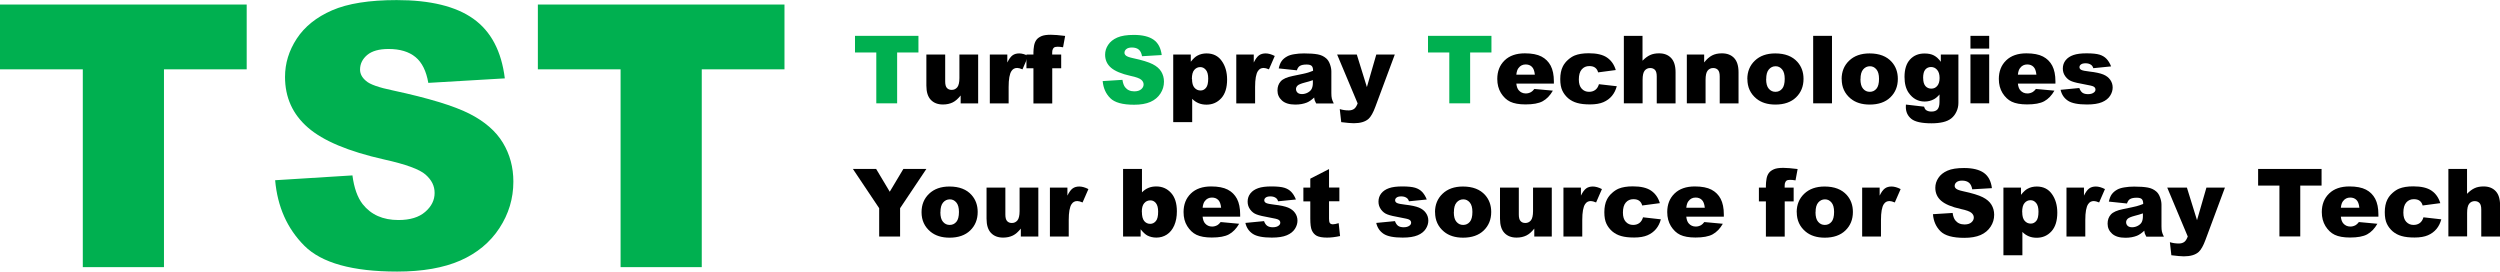 <svg xmlns="http://www.w3.org/2000/svg" id="uuid-dfef053c-d841-4788-a2d8-ce95d87a9c52" width="321.55" height="34.93" viewBox="0 0 321.55 34.93"><defs><style>.uuid-8eccb09b-5a16-4409-9ec6-deaa3e000c4c{fill:#00b050;}.uuid-e61e9a30-d46b-4e4e-888f-f720769f7cb7{isolation:isolate;}</style></defs><g id="uuid-9bb16c0f-4093-4975-a0c9-28643b5a97d0"><g class="uuid-e61e9a30-d46b-4e4e-888f-f720769f7cb7"><g class="uuid-e61e9a30-d46b-4e4e-888f-f720769f7cb7"><path class="uuid-8eccb09b-5a16-4409-9ec6-deaa3e000c4c" d="m109.97,4.61h8.16v2.14h-2.74v6.54h-2.68v-6.54h-2.74v-2.14Z"></path></g><g class="uuid-e61e9a30-d46b-4e4e-888f-f720769f7cb7"><path d="m125.81,13.3h-2.25v-1.02c-.34.42-.67.72-1.02.89s-.76.27-1.26.27c-.66,0-1.18-.2-1.56-.6s-.57-1.01-.57-1.83v-4h2.42v3.46c0,.39.07.68.22.84.15.17.35.25.62.25.29,0,.52-.11.71-.33.18-.22.28-.62.28-1.19v-3.03h2.41v6.29Z"></path><path d="m127.3,7.01h2.26v1.03c.22-.45.44-.75.67-.92s.52-.25.86-.25.74.11,1.17.33l-.75,1.72c-.28-.12-.51-.18-.68-.18-.32,0-.56.13-.73.39-.25.37-.37,1.05-.37,2.06v2.11h-2.42v-6.29Z"></path><path d="m135.34,7.01h1.15v1.77h-1.15v4.53h-2.42v-4.53h-.9v-1.77h.9v-.28c0-.26.03-.54.08-.85.06-.31.16-.56.31-.76.15-.2.37-.35.64-.47.27-.12.68-.18,1.21-.18.42,0,1.04.05,1.84.15l-.27,1.46c-.29-.05-.52-.07-.7-.07-.22,0-.37.04-.47.11-.09.07-.16.19-.2.35-.02.09-.03.27-.03.55Z"></path></g><g class="uuid-e61e9a30-d46b-4e4e-888f-f720769f7cb7"><path class="uuid-8eccb09b-5a16-4409-9ec6-deaa3e000c4c" d="m141.82,10.43l2.55-.16c.06.41.17.73.34.95.28.35.67.53,1.18.53.38,0,.68-.09.89-.27.21-.18.31-.39.31-.62s-.1-.43-.3-.6c-.2-.18-.66-.35-1.37-.5-1.18-.26-2.02-.62-2.52-1.05-.51-.44-.76-1-.76-1.68,0-.45.13-.87.39-1.26.26-.4.65-.71,1.17-.94.52-.23,1.23-.34,2.14-.34,1.11,0,1.96.21,2.54.62.58.41.93,1.07,1.04,1.97l-2.53.15c-.07-.39-.21-.68-.42-.85-.21-.18-.51-.27-.89-.27-.31,0-.55.07-.71.2-.16.13-.24.29-.24.48,0,.14.07.26.2.37.13.11.43.22.9.32,1.17.25,2.01.51,2.52.77.51.26.88.58,1.11.96.23.38.35.81.35,1.29,0,.56-.15,1.07-.46,1.54-.31.47-.74.83-1.29,1.07-.55.24-1.25.36-2.09.36-1.48,0-2.5-.28-3.07-.85-.57-.57-.89-1.29-.97-2.17Z"></path></g><g class="uuid-e61e9a30-d46b-4e4e-888f-f720769f7cb7"><path d="m150.9,15.69V7.01h2.26v.93c.31-.39.6-.66.86-.79.35-.19.74-.28,1.17-.28.84,0,1.49.32,1.95.97.46.64.69,1.44.69,2.39,0,1.05-.25,1.85-.75,2.4s-1.14.83-1.9.83c-.37,0-.71-.06-1.02-.19s-.58-.31-.82-.56v3h-2.43Zm2.42-5.52c0,.5.1.87.31,1.11.21.24.47.36.79.36.28,0,.52-.12.7-.35.19-.23.28-.62.28-1.18,0-.51-.1-.88-.3-1.12-.2-.24-.44-.36-.72-.36-.31,0-.56.12-.77.36-.21.24-.31.63-.31,1.17Z"></path><path d="m159,7.01h2.26v1.03c.22-.45.44-.75.67-.92s.52-.25.86-.25.74.11,1.17.33l-.75,1.72c-.28-.12-.51-.18-.68-.18-.32,0-.56.13-.73.39-.25.37-.37,1.05-.37,2.06v2.11h-2.42v-6.29Z"></path><path d="m166.77,9.04l-2.3-.24c.09-.4.21-.72.38-.95.16-.23.4-.43.71-.6.22-.12.52-.22.91-.28.39-.07.81-.1,1.26-.1.72,0,1.3.04,1.74.12.44.08.8.25,1.1.51.21.18.37.43.49.76.12.33.18.64.18.93v2.78c0,.3.02.53.06.7.04.17.12.38.25.64h-2.26c-.09-.16-.15-.29-.18-.37-.03-.08-.06-.22-.08-.4-.32.3-.63.52-.94.65-.43.17-.92.26-1.49.26-.75,0-1.32-.17-1.71-.52-.39-.35-.58-.78-.58-1.29,0-.48.14-.87.42-1.18.28-.31.8-.54,1.55-.69.9-.18,1.49-.31,1.76-.38s.55-.17.85-.29c0-.3-.06-.5-.18-.62-.12-.12-.34-.18-.65-.18-.4,0-.69.06-.89.19-.15.1-.28.28-.37.56Zm2.09,1.27c-.33.12-.68.22-1.04.31-.49.13-.8.26-.93.39-.13.13-.2.28-.2.44,0,.19.07.34.2.47.13.12.33.18.58.18s.52-.07.75-.2c.23-.13.4-.29.49-.48s.15-.43.15-.73v-.39Z"></path><path d="m171.97,7.01h2.54l1.3,4.19,1.21-4.19h2.38l-2.5,6.72c-.28.77-.58,1.28-.87,1.55-.42.38-1.06.57-1.91.57-.35,0-.88-.05-1.61-.14l-.19-1.68c.35.11.73.17,1.16.17.28,0,.51-.07.69-.2s.32-.36.45-.7l-2.64-6.29Z"></path></g><g class="uuid-e61e9a30-d46b-4e4e-888f-f720769f7cb7"><path class="uuid-8eccb09b-5a16-4409-9ec6-deaa3e000c4c" d="m183.67,4.61h8.16v2.14h-2.74v6.54h-2.68v-6.54h-2.74v-2.14Z"></path></g><g class="uuid-e61e9a30-d46b-4e4e-888f-f720769f7cb7"><path d="m199.86,10.75h-4.83c.04.39.15.68.31.86.23.27.54.41.91.41.24,0,.46-.06.68-.18.13-.07.27-.21.42-.4l2.38.22c-.36.63-.8,1.08-1.31,1.36s-1.25.41-2.21.41c-.83,0-1.49-.12-1.97-.35s-.87-.61-1.19-1.12c-.31-.51-.47-1.11-.47-1.8,0-.98.31-1.78.94-2.39.63-.61,1.5-.91,2.61-.91.9,0,1.61.14,2.13.41.52.27.92.67,1.19,1.18.27.52.41,1.19.41,2.02v.27Zm-2.45-1.16c-.05-.47-.17-.8-.38-1-.2-.2-.47-.3-.8-.3-.38,0-.69.15-.92.46-.15.19-.24.47-.28.85h2.38Z"></path><path d="m205.66,10.83l2.29.26c-.13.48-.33.89-.62,1.24-.29.35-.66.62-1.1.81s-1.02.29-1.71.29-1.22-.06-1.67-.19c-.44-.12-.83-.33-1.15-.6-.32-.28-.57-.6-.75-.98-.18-.38-.27-.87-.27-1.49s.11-1.19.33-1.62c.16-.32.38-.6.66-.85.28-.25.57-.44.86-.56.47-.19,1.07-.29,1.81-.29,1.03,0,1.81.18,2.35.55.54.37.92.9,1.13,1.61l-2.27.3c-.07-.27-.2-.47-.39-.61s-.44-.2-.75-.2c-.4,0-.72.14-.97.43-.25.29-.37.72-.37,1.3,0,.52.12.91.37,1.18.25.27.56.4.94.4.32,0,.58-.08.8-.24.22-.16.38-.41.48-.75Z"></path><path d="m208.85,4.61h2.41v3.2c.33-.34.65-.58.98-.73.32-.15.71-.22,1.15-.22.66,0,1.17.2,1.55.6.38.4.57,1.01.57,1.84v4h-2.42v-3.46c0-.4-.07-.67-.22-.84-.15-.16-.35-.25-.62-.25-.29,0-.53.11-.71.33s-.27.62-.27,1.19v3.02h-2.41V4.61Z"></path><path d="m216.94,7.01h2.25v1.02c.33-.42.67-.72,1.02-.9s.76-.27,1.26-.27c.67,0,1.19.2,1.57.6.38.4.57,1.01.57,1.84v4h-2.42v-3.46c0-.4-.07-.67-.22-.84-.15-.16-.35-.25-.62-.25-.29,0-.53.11-.71.33s-.27.62-.27,1.19v3.02h-2.41v-6.29Z"></path><path d="m224.74,10.17c0-.96.32-1.75.97-2.37.65-.62,1.52-.93,2.62-.93,1.26,0,2.21.37,2.86,1.1.52.59.78,1.31.78,2.17,0,.97-.32,1.76-.96,2.38-.64.62-1.53.93-2.66.93-1.01,0-1.83-.26-2.45-.77-.77-.64-1.15-1.47-1.15-2.5Zm2.42,0c0,.56.11.98.34,1.24.23.27.51.4.86.4s.63-.13.86-.4c.22-.26.33-.69.33-1.27,0-.54-.11-.95-.34-1.22-.23-.27-.5-.4-.83-.4-.35,0-.64.14-.87.41-.23.27-.34.68-.34,1.23Z"></path><path d="m233.21,4.61h2.42v8.68h-2.42V4.61Z"></path><path d="m236.87,10.17c0-.96.32-1.75.97-2.37.65-.62,1.52-.93,2.62-.93,1.26,0,2.21.37,2.86,1.1.52.59.78,1.31.78,2.17,0,.97-.32,1.76-.96,2.38-.64.62-1.53.93-2.66.93-1.01,0-1.83-.26-2.45-.77-.77-.64-1.15-1.47-1.15-2.5Zm2.42,0c0,.56.11.98.34,1.24.23.27.51.4.86.4s.63-.13.86-.4c.22-.26.33-.69.33-1.27,0-.54-.11-.95-.34-1.22-.23-.27-.5-.4-.83-.4-.35,0-.64.14-.87.41-.23.27-.34.68-.34,1.23Z"></path><path d="m249.63,7.01h2.26v6.22c0,.4-.08.77-.25,1.13s-.39.65-.67.87-.63.38-1.06.48c-.43.1-.92.15-1.47.15-1.26,0-2.13-.19-2.6-.57-.47-.38-.71-.89-.71-1.52,0-.08,0-.19.01-.32l2.34.27c.06.22.15.37.27.45.18.12.4.18.67.18.35,0,.61-.09.78-.28.17-.19.26-.51.26-.97v-.95c-.24.28-.47.48-.71.61-.37.2-.77.3-1.2.3-.84,0-1.52-.37-2.04-1.1-.37-.52-.55-1.21-.55-2.07,0-.98.24-1.73.71-2.24.47-.51,1.09-.77,1.86-.77.49,0,.89.08,1.21.25.32.17.62.44.89.82v-.93Zm-2.27,3.05c0,.45.1.79.29,1.01.19.22.45.33.76.33.3,0,.55-.11.75-.34s.31-.57.31-1.03-.11-.81-.32-1.05c-.21-.24-.47-.36-.78-.36s-.55.11-.74.33-.28.59-.28,1.11Z"></path><path d="m253.44,4.61h2.41v1.64h-2.41v-1.64Zm0,2.39h2.41v6.29h-2.41v-6.29Z"></path><path d="m264.37,10.75h-4.83c.04.39.15.68.31.86.23.27.54.41.91.41.24,0,.46-.06.68-.18.13-.07.27-.21.42-.4l2.38.22c-.36.63-.8,1.08-1.31,1.36s-1.25.41-2.21.41c-.83,0-1.49-.12-1.97-.35s-.87-.61-1.19-1.12c-.31-.51-.47-1.11-.47-1.8,0-.98.31-1.78.94-2.39.63-.61,1.5-.91,2.61-.91.9,0,1.61.14,2.13.41.52.27.92.67,1.19,1.18.27.52.41,1.19.41,2.02v.27Zm-2.45-1.16c-.05-.47-.17-.8-.38-1-.2-.2-.47-.3-.8-.3-.38,0-.69.15-.92.46-.15.19-.24.47-.28.85h2.38Z"></path><path d="m265.05,11.55l2.39-.23c.1.28.24.49.41.61s.42.18.71.18c.32,0,.57-.07.75-.21.14-.1.21-.23.21-.38,0-.17-.09-.31-.27-.4-.13-.07-.48-.15-1.04-.25-.84-.15-1.42-.28-1.74-.41-.33-.12-.6-.33-.82-.63-.22-.3-.33-.63-.33-1.01,0-.41.12-.77.36-1.07.24-.3.57-.52,1-.67s.99-.22,1.7-.22c.75,0,1.3.06,1.66.17.36.11.66.29.89.53s.44.57.6.98l-2.29.23c-.06-.2-.16-.35-.3-.44-.19-.13-.42-.19-.69-.19s-.47.05-.6.15-.19.21-.19.35c0,.15.08.27.24.35.16.08.5.15,1.03.21.8.09,1.4.22,1.79.38.39.16.69.39.9.69.21.3.31.63.31.99s-.11.72-.33,1.06c-.22.34-.56.62-1.04.82s-1.11.3-1.93.3c-1.15,0-1.97-.16-2.46-.49-.49-.33-.8-.79-.94-1.4Z"></path></g><g class="uuid-e61e9a30-d46b-4e4e-888f-f720769f7cb7"><path d="m109.71,21.73h2.98l1.75,2.93,1.75-2.93h2.96l-3.38,5.05v3.64h-2.69v-3.64l-3.38-5.05Z"></path><path d="m118.53,27.29c0-.96.32-1.75.97-2.37s1.52-.93,2.62-.93c1.26,0,2.21.37,2.85,1.1.52.59.78,1.31.78,2.17,0,.97-.32,1.76-.96,2.38-.64.62-1.53.93-2.66.93-1.01,0-1.83-.26-2.45-.77-.77-.64-1.15-1.47-1.15-2.5Zm2.42,0c0,.56.11.98.34,1.24.23.27.51.4.86.4s.63-.13.86-.4c.22-.26.33-.69.33-1.27,0-.54-.11-.95-.34-1.22s-.5-.4-.83-.4c-.35,0-.64.14-.87.41s-.34.68-.34,1.23Z"></path><path d="m133.55,30.42h-2.25v-1.02c-.34.42-.67.72-1.02.89s-.76.27-1.26.27c-.66,0-1.18-.2-1.56-.6s-.57-1.01-.57-1.83v-4h2.42v3.46c0,.39.07.68.22.84.15.17.35.25.62.25.29,0,.52-.11.71-.33.18-.22.28-.62.28-1.19v-3.03h2.41v6.29Z"></path><path d="m135.03,24.13h2.26v1.03c.22-.45.44-.75.67-.92s.52-.25.86-.25.74.11,1.17.33l-.75,1.72c-.28-.12-.51-.18-.68-.18-.32,0-.56.13-.73.39-.25.37-.37,1.05-.37,2.06v2.11h-2.42v-6.29Z"></path><path d="m144.45,21.73h2.43v3.01c.24-.25.51-.44.82-.57.31-.13.64-.19,1.02-.19.77,0,1.4.28,1.9.83.5.55.75,1.34.75,2.37,0,.69-.11,1.29-.34,1.82-.23.52-.55.91-.95,1.17-.4.26-.85.39-1.35.39-.42,0-.81-.09-1.16-.27-.26-.14-.55-.41-.86-.8v.93h-2.26v-8.68Zm2.42,5.52c0,.54.1.93.3,1.18.2.24.46.36.77.36.29,0,.53-.12.73-.36.2-.24.29-.64.29-1.21,0-.5-.1-.86-.29-1.1-.19-.23-.42-.35-.7-.35-.33,0-.6.12-.8.36-.21.24-.31.61-.31,1.1Z"></path><path d="m159.51,27.87h-4.83c.04.39.15.68.31.86.23.27.54.41.91.41.24,0,.46-.06.68-.18.13-.07.27-.21.42-.4l2.38.22c-.36.63-.8,1.08-1.31,1.36s-1.25.41-2.21.41c-.83,0-1.49-.12-1.97-.35-.48-.23-.87-.61-1.19-1.12s-.47-1.11-.47-1.8c0-.98.31-1.78.94-2.39.63-.61,1.5-.91,2.61-.91.9,0,1.61.14,2.13.41.52.27.92.67,1.19,1.18.27.52.41,1.19.41,2.02v.27Zm-2.45-1.16c-.05-.47-.17-.8-.38-1-.2-.2-.47-.3-.8-.3-.38,0-.69.15-.92.46-.15.19-.24.47-.28.85h2.38Z"></path><path d="m160.19,28.67l2.39-.23c.1.28.24.49.42.61.18.12.41.18.71.18.32,0,.57-.07.75-.21.14-.1.21-.23.21-.38,0-.17-.09-.31-.27-.4-.13-.07-.48-.15-1.04-.25-.84-.15-1.42-.28-1.74-.41-.33-.12-.6-.33-.82-.63s-.33-.63-.33-1.01c0-.41.12-.77.36-1.07.24-.3.57-.52,1-.67.42-.15.99-.22,1.7-.22.75,0,1.3.06,1.66.17.36.11.66.29.89.53s.44.57.6.98l-2.29.23c-.06-.2-.16-.35-.3-.44-.19-.13-.42-.19-.69-.19s-.47.05-.6.15-.19.21-.19.35c0,.15.08.27.24.35.16.08.5.15,1.03.21.8.09,1.4.22,1.79.38.39.16.69.39.9.69.21.3.31.63.31.99s-.11.72-.33,1.06-.56.62-1.04.82c-.47.2-1.11.3-1.93.3-1.15,0-1.97-.16-2.46-.49-.49-.33-.8-.79-.94-1.4Z"></path><path d="m170.94,21.73v2.39h1.33v1.77h-1.33v2.23c0,.27.03.45.08.53.08.13.22.2.41.2.18,0,.43-.05.75-.15l.18,1.66c-.6.13-1.15.2-1.67.2-.6,0-1.04-.08-1.33-.23-.28-.15-.49-.39-.63-.7s-.2-.82-.2-1.52v-2.21h-.89v-1.77h.89v-1.15l2.42-1.24Z"></path><path d="m177.03,28.67l2.39-.23c.1.28.24.49.41.61s.42.18.71.18c.32,0,.57-.07.75-.21.14-.1.21-.23.21-.38,0-.17-.09-.31-.27-.4-.13-.07-.48-.15-1.04-.25-.84-.15-1.42-.28-1.74-.41-.33-.12-.6-.33-.82-.63-.22-.3-.33-.63-.33-1.01,0-.41.12-.77.36-1.07.24-.3.57-.52,1-.67s.99-.22,1.7-.22c.75,0,1.3.06,1.66.17.36.11.66.29.89.53s.44.57.6.98l-2.29.23c-.06-.2-.16-.35-.3-.44-.19-.13-.42-.19-.69-.19s-.47.05-.6.15-.19.21-.19.35c0,.15.08.27.24.35.16.08.5.15,1.03.21.8.09,1.4.22,1.79.38.39.16.69.39.9.69.21.3.31.63.31.99s-.11.72-.33,1.06c-.22.34-.56.62-1.04.82s-1.11.3-1.93.3c-1.15,0-1.97-.16-2.46-.49-.49-.33-.8-.79-.94-1.4Z"></path><path d="m184.57,27.29c0-.96.32-1.75.97-2.37.65-.62,1.52-.93,2.62-.93,1.26,0,2.21.37,2.86,1.1.52.59.78,1.31.78,2.17,0,.97-.32,1.76-.96,2.38-.64.62-1.53.93-2.66.93-1.01,0-1.83-.26-2.45-.77-.77-.64-1.15-1.47-1.15-2.5Zm2.42,0c0,.56.11.98.34,1.24.23.27.51.4.86.4s.63-.13.86-.4c.22-.26.33-.69.33-1.27,0-.54-.11-.95-.34-1.22-.23-.27-.5-.4-.83-.4-.35,0-.64.14-.87.41-.23.27-.34.68-.34,1.23Z"></path><path d="m199.59,30.42h-2.25v-1.02c-.33.42-.67.72-1.02.89s-.76.27-1.26.27c-.66,0-1.18-.2-1.56-.6s-.57-1.01-.57-1.83v-4h2.42v3.46c0,.39.07.68.22.84.15.17.35.25.62.25.29,0,.52-.11.71-.33.18-.22.28-.62.28-1.19v-3.03h2.41v6.29Z"></path><path d="m201.08,24.13h2.26v1.03c.22-.45.44-.75.67-.92.23-.17.52-.25.86-.25s.74.11,1.17.33l-.75,1.72c-.29-.12-.51-.18-.68-.18-.32,0-.56.13-.73.39-.25.37-.37,1.05-.37,2.06v2.11h-2.42v-6.29Z"></path><path d="m211.33,27.95l2.29.26c-.13.48-.33.89-.62,1.24-.29.35-.66.62-1.1.81s-1.02.29-1.71.29-1.22-.06-1.67-.19c-.44-.12-.83-.33-1.15-.6-.32-.28-.57-.6-.75-.98-.18-.38-.27-.87-.27-1.49s.11-1.19.33-1.62c.16-.32.38-.6.66-.85.28-.25.57-.44.86-.56.47-.19,1.07-.29,1.81-.29,1.03,0,1.81.18,2.35.55.54.37.92.9,1.13,1.61l-2.27.3c-.07-.27-.2-.47-.39-.61s-.44-.2-.75-.2c-.4,0-.72.14-.97.43-.25.29-.37.72-.37,1.3,0,.52.12.91.37,1.18.25.27.56.4.94.4.32,0,.58-.08.8-.24.22-.16.38-.41.48-.75Z"></path><path d="m221.72,27.87h-4.83c.04.39.15.68.31.86.23.27.54.41.91.41.24,0,.46-.06.68-.18.13-.07.27-.21.42-.4l2.38.22c-.36.63-.8,1.08-1.31,1.36s-1.25.41-2.21.41c-.83,0-1.49-.12-1.97-.35s-.87-.61-1.19-1.12c-.31-.51-.47-1.11-.47-1.8,0-.98.31-1.78.94-2.39.63-.61,1.5-.91,2.61-.91.9,0,1.61.14,2.13.41.52.27.92.67,1.19,1.18.27.52.41,1.19.41,2.02v.27Zm-2.45-1.16c-.05-.47-.17-.8-.38-1-.2-.2-.47-.3-.8-.3-.38,0-.69.15-.92.46-.15.19-.24.47-.28.85h2.38Z"></path><path d="m229.55,24.13h1.15v1.77h-1.15v4.53h-2.42v-4.53h-.9v-1.77h.9v-.28c0-.26.03-.54.08-.85.05-.31.16-.56.31-.76.15-.2.37-.35.64-.47.27-.12.68-.18,1.21-.18.42,0,1.04.05,1.84.15l-.27,1.46c-.29-.05-.52-.07-.7-.07-.22,0-.37.04-.47.11-.09.07-.16.19-.2.35-.02.09-.03.27-.03.55Z"></path><path d="m231.09,27.29c0-.96.32-1.75.97-2.37.65-.62,1.52-.93,2.62-.93,1.26,0,2.21.37,2.86,1.1.52.59.78,1.31.78,2.17,0,.97-.32,1.76-.96,2.38-.64.62-1.53.93-2.66.93-1.01,0-1.83-.26-2.45-.77-.77-.64-1.15-1.47-1.15-2.5Zm2.42,0c0,.56.11.98.34,1.24.23.27.51.4.86.4s.63-.13.86-.4c.22-.26.33-.69.33-1.27,0-.54-.11-.95-.34-1.22-.23-.27-.5-.4-.83-.4-.35,0-.64.14-.87.41-.23.27-.34.68-.34,1.23Z"></path><path d="m239.5,24.13h2.26v1.03c.22-.45.44-.75.67-.92.23-.17.52-.25.86-.25s.74.11,1.17.33l-.75,1.72c-.29-.12-.51-.18-.68-.18-.32,0-.56.13-.73.39-.25.37-.37,1.05-.37,2.06v2.11h-2.42v-6.29Z"></path><path d="m248.6,27.55l2.55-.16c.05.41.17.73.34.95.28.35.67.53,1.19.53.38,0,.68-.09.88-.27.21-.18.31-.39.31-.62s-.1-.43-.3-.6c-.2-.18-.66-.35-1.37-.5-1.18-.26-2.02-.62-2.52-1.05-.51-.44-.76-1-.76-1.68,0-.45.13-.87.39-1.26.26-.4.65-.71,1.17-.94.52-.23,1.23-.34,2.14-.34,1.11,0,1.96.21,2.54.62.58.41.93,1.07,1.04,1.97l-2.53.15c-.07-.39-.21-.68-.42-.85-.22-.18-.51-.27-.89-.27-.31,0-.55.07-.71.2-.16.13-.24.29-.24.48,0,.14.06.26.2.37.13.11.43.22.9.32,1.17.25,2.01.51,2.52.77.51.26.88.58,1.11.96.23.38.35.81.35,1.29,0,.56-.15,1.07-.46,1.54-.31.47-.74.83-1.29,1.07-.55.24-1.25.36-2.09.36-1.48,0-2.5-.28-3.07-.85-.57-.57-.89-1.29-.96-2.17Z"></path><path d="m257.68,32.81v-8.68h2.26v.93c.31-.39.6-.66.86-.79.35-.19.74-.28,1.17-.28.84,0,1.49.32,1.95.97s.69,1.44.69,2.39c0,1.05-.25,1.85-.75,2.4-.5.55-1.13.83-1.9.83-.37,0-.71-.06-1.02-.19s-.58-.31-.82-.56v3h-2.43Zm2.42-5.52c0,.5.1.87.31,1.11.21.24.47.36.79.36.28,0,.52-.12.71-.35s.28-.62.28-1.18c0-.51-.1-.88-.3-1.12-.2-.24-.44-.36-.72-.36-.31,0-.57.12-.77.36-.21.24-.31.63-.31,1.17Z"></path><path d="m265.78,24.13h2.26v1.03c.22-.45.44-.75.67-.92.23-.17.52-.25.86-.25s.74.11,1.17.33l-.75,1.72c-.29-.12-.51-.18-.68-.18-.32,0-.56.13-.73.39-.25.37-.37,1.05-.37,2.06v2.11h-2.42v-6.29Z"></path><path d="m273.54,26.17l-2.3-.24c.09-.4.21-.72.38-.95s.4-.43.71-.6c.22-.12.53-.22.91-.28.39-.07.81-.1,1.26-.1.72,0,1.3.04,1.74.12s.8.25,1.1.51c.21.18.37.43.49.76.12.33.18.64.18.93v2.78c0,.3.02.53.06.7.04.17.12.38.25.64h-2.26c-.09-.16-.15-.29-.18-.37-.03-.08-.06-.22-.08-.4-.32.3-.63.52-.94.65-.43.17-.92.26-1.49.26-.75,0-1.32-.17-1.71-.52-.39-.35-.58-.78-.58-1.29,0-.48.14-.87.42-1.18.28-.31.8-.54,1.55-.69.9-.18,1.49-.31,1.76-.38s.55-.17.85-.29c0-.3-.06-.5-.18-.62-.12-.12-.34-.18-.65-.18-.39,0-.69.06-.89.19-.15.1-.28.28-.37.56Zm2.09,1.27c-.33.12-.68.22-1.04.31-.49.13-.8.26-.93.39-.13.13-.2.28-.2.44,0,.19.07.34.2.47.13.12.33.18.58.18s.52-.07.75-.2c.23-.13.4-.29.49-.48s.14-.43.14-.73v-.39Z"></path><path d="m278.74,24.13h2.54l1.3,4.19,1.21-4.19h2.38l-2.5,6.72c-.28.77-.58,1.28-.87,1.55-.42.38-1.06.57-1.91.57-.35,0-.88-.05-1.61-.14l-.19-1.68c.35.11.73.17,1.16.17.28,0,.51-.07.69-.2s.32-.36.45-.7l-2.64-6.29Z"></path><path d="m290.44,21.73h8.16v2.14h-2.74v6.54h-2.68v-6.54h-2.74v-2.14Z"></path><path d="m305.91,27.87h-4.83c.04.39.15.68.31.86.23.27.54.41.91.41.24,0,.46-.06.68-.18.13-.07.27-.21.42-.4l2.38.22c-.36.63-.8,1.08-1.31,1.36s-1.25.41-2.21.41c-.83,0-1.49-.12-1.97-.35s-.87-.61-1.19-1.12c-.31-.51-.47-1.11-.47-1.8,0-.98.31-1.78.94-2.39.63-.61,1.5-.91,2.61-.91.9,0,1.61.14,2.13.41.52.27.92.67,1.19,1.18.27.52.41,1.19.41,2.02v.27Zm-2.45-1.16c-.05-.47-.17-.8-.38-1-.2-.2-.47-.3-.8-.3-.38,0-.69.15-.92.46-.15.19-.24.47-.28.85h2.38Z"></path><path d="m311.71,27.95l2.29.26c-.13.48-.33.89-.62,1.24-.29.35-.66.62-1.1.81s-1.02.29-1.71.29-1.22-.06-1.67-.19c-.44-.12-.83-.33-1.15-.6-.32-.28-.57-.6-.75-.98-.18-.38-.27-.87-.27-1.49s.11-1.19.33-1.62c.16-.32.38-.6.66-.85.28-.25.57-.44.86-.56.47-.19,1.07-.29,1.81-.29,1.03,0,1.81.18,2.35.55.54.37.92.9,1.13,1.61l-2.27.3c-.07-.27-.2-.47-.39-.61s-.44-.2-.75-.2c-.4,0-.72.14-.97.43-.25.29-.37.72-.37,1.3,0,.52.12.91.37,1.18.25.27.56.4.94.4.32,0,.58-.08.8-.24.22-.16.38-.41.48-.75Z"></path><path d="m314.9,21.73h2.41v3.2c.33-.34.65-.58.98-.73.32-.15.71-.22,1.15-.22.66,0,1.17.2,1.55.6.38.4.57,1.01.57,1.84v4h-2.42v-3.46c0-.4-.07-.67-.22-.84-.15-.16-.35-.25-.62-.25-.29,0-.53.11-.71.33s-.27.62-.27,1.19v3.02h-2.41v-8.68Z"></path></g></g><g class="uuid-e61e9a30-d46b-4e4e-888f-f720769f7cb7"><path class="uuid-8eccb09b-5a16-4409-9ec6-deaa3e000c4c" d="m0,.58h31.73v8.34h-10.64v25.44h-10.44V8.92H0V.58Z"></path></g><g class="uuid-e61e9a30-d46b-4e4e-888f-f720769f7cb7"><path class="uuid-8eccb09b-5a16-4409-9ec6-deaa3e000c4c" d="m35.4,23.18l9.93-.62c.21,1.61.65,2.84,1.31,3.69,1.08,1.37,2.61,2.05,4.61,2.05,1.49,0,2.64-.35,3.44-1.05.81-.7,1.21-1.51,1.21-2.43s-.38-1.66-1.15-2.35c-.77-.69-2.55-1.34-5.35-1.96-4.58-1.03-7.84-2.4-9.79-4.1-1.97-1.71-2.95-3.88-2.95-6.52,0-1.74.5-3.38,1.51-4.92,1.01-1.54,2.52-2.76,4.54-3.64,2.02-.88,4.79-1.32,8.31-1.32,4.32,0,7.61.8,9.87,2.41s3.61,4.16,4.04,7.66l-9.84.58c-.26-1.52-.81-2.63-1.65-3.32-.84-.69-1.99-1.04-3.47-1.04-1.21,0-2.13.26-2.74.77-.61.52-.92,1.14-.92,1.88,0,.54.25,1.02.76,1.45.49.45,1.66.86,3.5,1.24,4.56.98,7.83,1.98,9.8,2.98s3.41,2.25,4.31,3.74c.9,1.49,1.35,3.16,1.35,5,0,2.17-.6,4.16-1.8,5.99-1.2,1.83-2.87,3.21-5.02,4.16-2.15.94-4.86,1.42-8.13,1.42-5.74,0-9.72-1.11-11.93-3.32s-3.46-5.02-3.76-8.43Z"></path></g><g class="uuid-e61e9a30-d46b-4e4e-888f-f720769f7cb7"><path class="uuid-8eccb09b-5a16-4409-9ec6-deaa3e000c4c" d="m69.17.58h31.73v8.34h-10.64v25.44h-10.44V8.92h-10.64V.58Z"></path></g></g></svg>